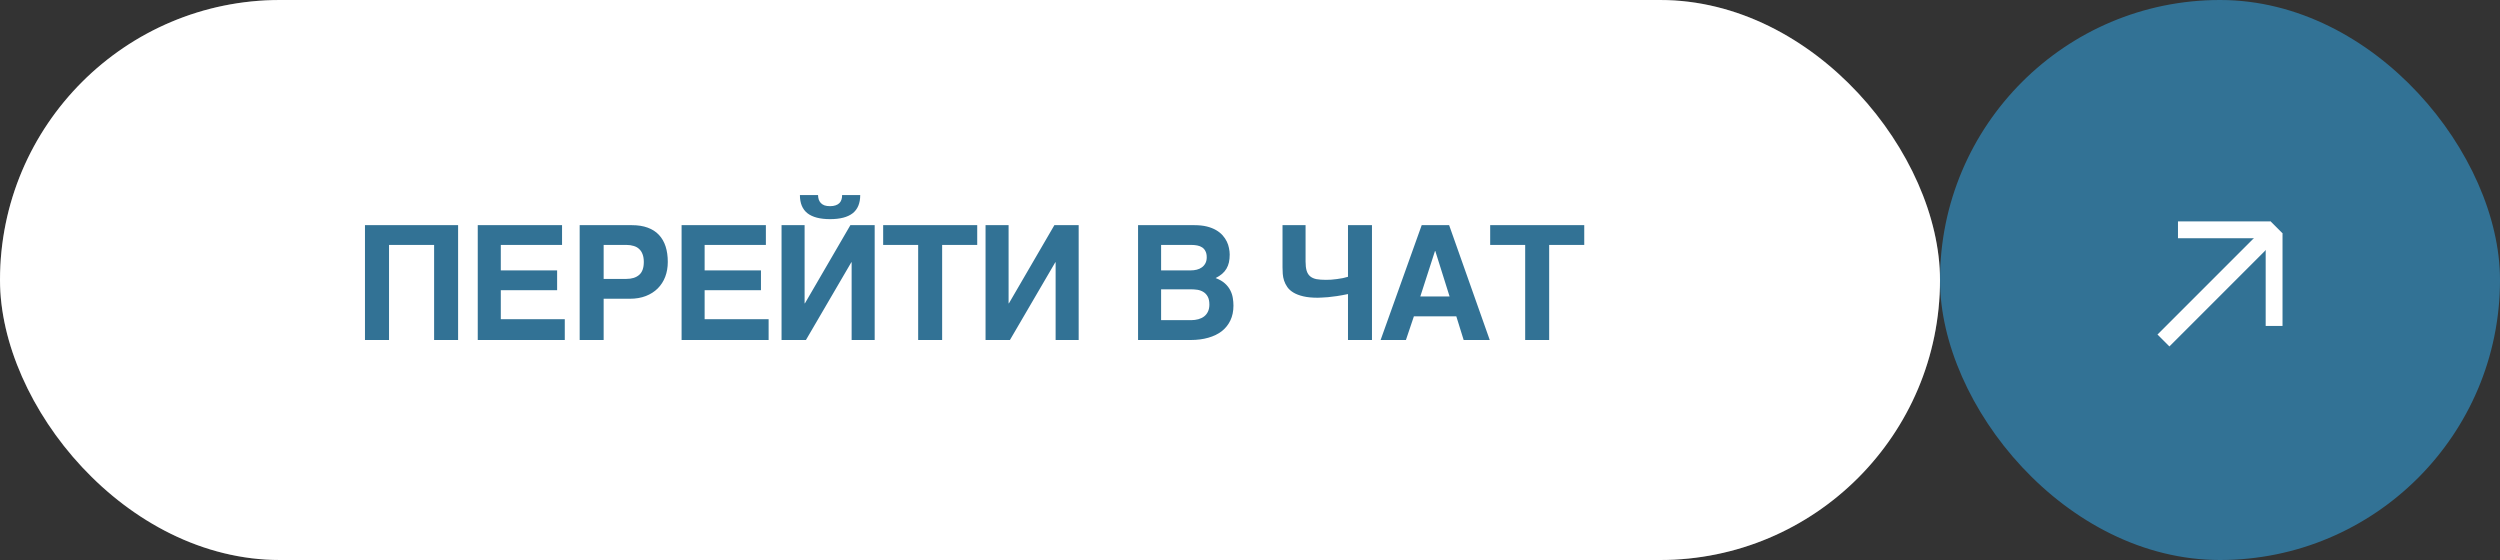 <?xml version="1.0" encoding="UTF-8"?> <svg xmlns="http://www.w3.org/2000/svg" width="250" height="56" viewBox="0 0 250 56" fill="none"><rect x="0" y="0" width="250" height="56" fill="#333333" stroke="none"/><rect width="194" height="56" rx="28" fill="white"></rect><rect x="0.5" y="0.5" width="193" height="55" rx="27.5" stroke="white" stroke-opacity="0.2"></rect><path d="M36.497 22.516H45.81V34H43.411V24.492H38.903V34H36.497V22.516ZM55.712 29.023H50.08V31.922H56.478V34H47.775V22.516H56.205V24.492H50.08V27.039H55.712V29.023ZM64.584 29.602C64.115 29.784 63.584 29.875 62.99 29.875H60.365V34H57.967V22.516H63.186C63.795 22.516 64.324 22.599 64.772 22.766C65.225 22.932 65.6 23.174 65.897 23.492C66.193 23.81 66.415 24.195 66.561 24.648C66.707 25.102 66.779 25.617 66.779 26.195C66.779 26.732 66.693 27.227 66.522 27.68C66.35 28.128 66.1 28.516 65.772 28.844C65.449 29.167 65.053 29.419 64.584 29.602ZM60.365 27.891H62.639C63.18 27.891 63.605 27.758 63.912 27.492C64.225 27.227 64.381 26.794 64.381 26.195C64.381 25.893 64.339 25.635 64.256 25.422C64.178 25.208 64.063 25.034 63.912 24.898C63.766 24.758 63.584 24.656 63.365 24.594C63.152 24.526 62.91 24.492 62.639 24.492H60.365V27.891ZM76.096 29.023H70.463V31.922H76.862V34H68.159V22.516H76.588V24.492H70.463V27.039H76.096V29.023ZM87.468 22.516V34H85.163V26.227H85.132L80.593 34H78.155V22.516H80.46V30.336H80.491L85.038 22.516H87.468ZM83.569 20.531C83.72 20.479 83.843 20.406 83.937 20.312C84.035 20.213 84.106 20.096 84.147 19.961C84.194 19.826 84.215 19.674 84.21 19.508H86.022C86.022 20.326 85.77 20.932 85.265 21.328C84.76 21.719 84.007 21.914 83.007 21.914C82.007 21.914 81.254 21.719 80.749 21.328C80.244 20.932 79.991 20.326 79.991 19.508H81.804C81.809 19.669 81.832 19.818 81.874 19.953C81.921 20.088 81.991 20.206 82.085 20.305C82.179 20.404 82.301 20.482 82.452 20.539C82.603 20.591 82.788 20.617 83.007 20.617C83.226 20.617 83.413 20.588 83.569 20.531ZM88.316 22.516H97.722V24.492H94.214V34H91.816V24.492H88.316V22.516ZM105.562 34V26.227H105.531L100.992 34H98.555V22.516H100.859V30.336H100.891L105.438 22.516H107.867V34H105.562ZM120.681 22.648C121.035 22.737 121.342 22.857 121.603 23.008C121.863 23.159 122.082 23.333 122.259 23.531C122.436 23.729 122.576 23.938 122.681 24.156C122.785 24.37 122.858 24.588 122.899 24.812C122.946 25.037 122.97 25.25 122.97 25.453C122.97 25.745 122.944 26.008 122.892 26.242C122.839 26.471 122.756 26.682 122.642 26.875C122.532 27.062 122.386 27.234 122.204 27.391C122.027 27.542 121.813 27.68 121.563 27.805C121.949 27.951 122.259 28.13 122.493 28.344C122.728 28.557 122.907 28.789 123.032 29.039C123.157 29.284 123.241 29.539 123.282 29.805C123.324 30.065 123.345 30.318 123.345 30.562C123.345 31.12 123.243 31.612 123.04 32.039C122.837 32.466 122.55 32.825 122.181 33.117C121.811 33.404 121.36 33.622 120.829 33.773C120.303 33.925 119.717 34 119.071 34H113.806V22.516H119.438C119.907 22.516 120.321 22.56 120.681 22.648ZM119.735 28.977C119.506 28.945 119.274 28.93 119.04 28.93H116.11V32.016H119.103C119.368 32.016 119.613 31.984 119.837 31.922C120.061 31.859 120.254 31.766 120.415 31.641C120.582 31.51 120.709 31.349 120.798 31.156C120.892 30.958 120.938 30.727 120.938 30.461C120.938 30.128 120.884 29.862 120.774 29.664C120.665 29.461 120.519 29.305 120.337 29.195C120.16 29.086 119.959 29.013 119.735 28.977ZM120.188 26.734C120.334 26.63 120.451 26.495 120.54 26.328C120.629 26.162 120.673 25.961 120.673 25.727C120.673 25.482 120.631 25.281 120.548 25.125C120.47 24.963 120.36 24.836 120.22 24.742C120.079 24.648 119.915 24.583 119.728 24.547C119.54 24.51 119.342 24.492 119.134 24.492H116.11V27.039H119.071C119.28 27.039 119.48 27.016 119.673 26.969C119.866 26.922 120.037 26.844 120.188 26.734ZM132.15 29.758C131.973 29.768 131.848 29.773 131.775 29.773C131.208 29.773 130.726 29.727 130.33 29.633C129.934 29.539 129.606 29.414 129.346 29.258C129.085 29.102 128.882 28.919 128.736 28.711C128.59 28.503 128.481 28.287 128.408 28.062C128.335 27.838 128.291 27.612 128.275 27.383C128.26 27.154 128.252 26.938 128.252 26.734V22.516H130.557V26.156C130.557 26.531 130.593 26.838 130.666 27.078C130.739 27.312 130.856 27.497 131.018 27.633C131.179 27.768 131.387 27.862 131.643 27.914C131.903 27.961 132.218 27.984 132.588 27.984C132.739 27.984 132.911 27.979 133.103 27.969C133.301 27.953 133.499 27.932 133.697 27.906C133.9 27.88 134.096 27.849 134.283 27.812C134.476 27.771 134.648 27.727 134.799 27.68V22.516H137.197V34H134.799V29.406C134.398 29.49 134.028 29.557 133.689 29.609C133.351 29.656 133.051 29.693 132.791 29.719C132.536 29.74 132.322 29.753 132.15 29.758ZM148.975 34H146.366L145.631 31.633H141.389L140.592 34H138.061L142.17 22.516H144.913L148.975 34ZM144.959 29.648L143.53 25.102H143.498L142.03 29.648H144.959ZM149.018 22.516H158.425V24.492H154.917V34H152.518V24.492H149.018V22.516Z" fill="#327295"></path><rect x="194" width="56" height="56" rx="28" fill="#327295"></rect><path d="M215.748 33.453L227.061 22.14L228.252 23.331L216.939 34.644L215.748 33.453Z" fill="white"></path><path d="M217.798 22.14L227.061 22.14L227.061 23.824L217.798 23.824L217.798 22.14Z" fill="white"></path><path d="M228.252 32.594L228.252 23.331L226.568 23.331L226.568 32.594H228.252Z" fill="white"></path></svg> 